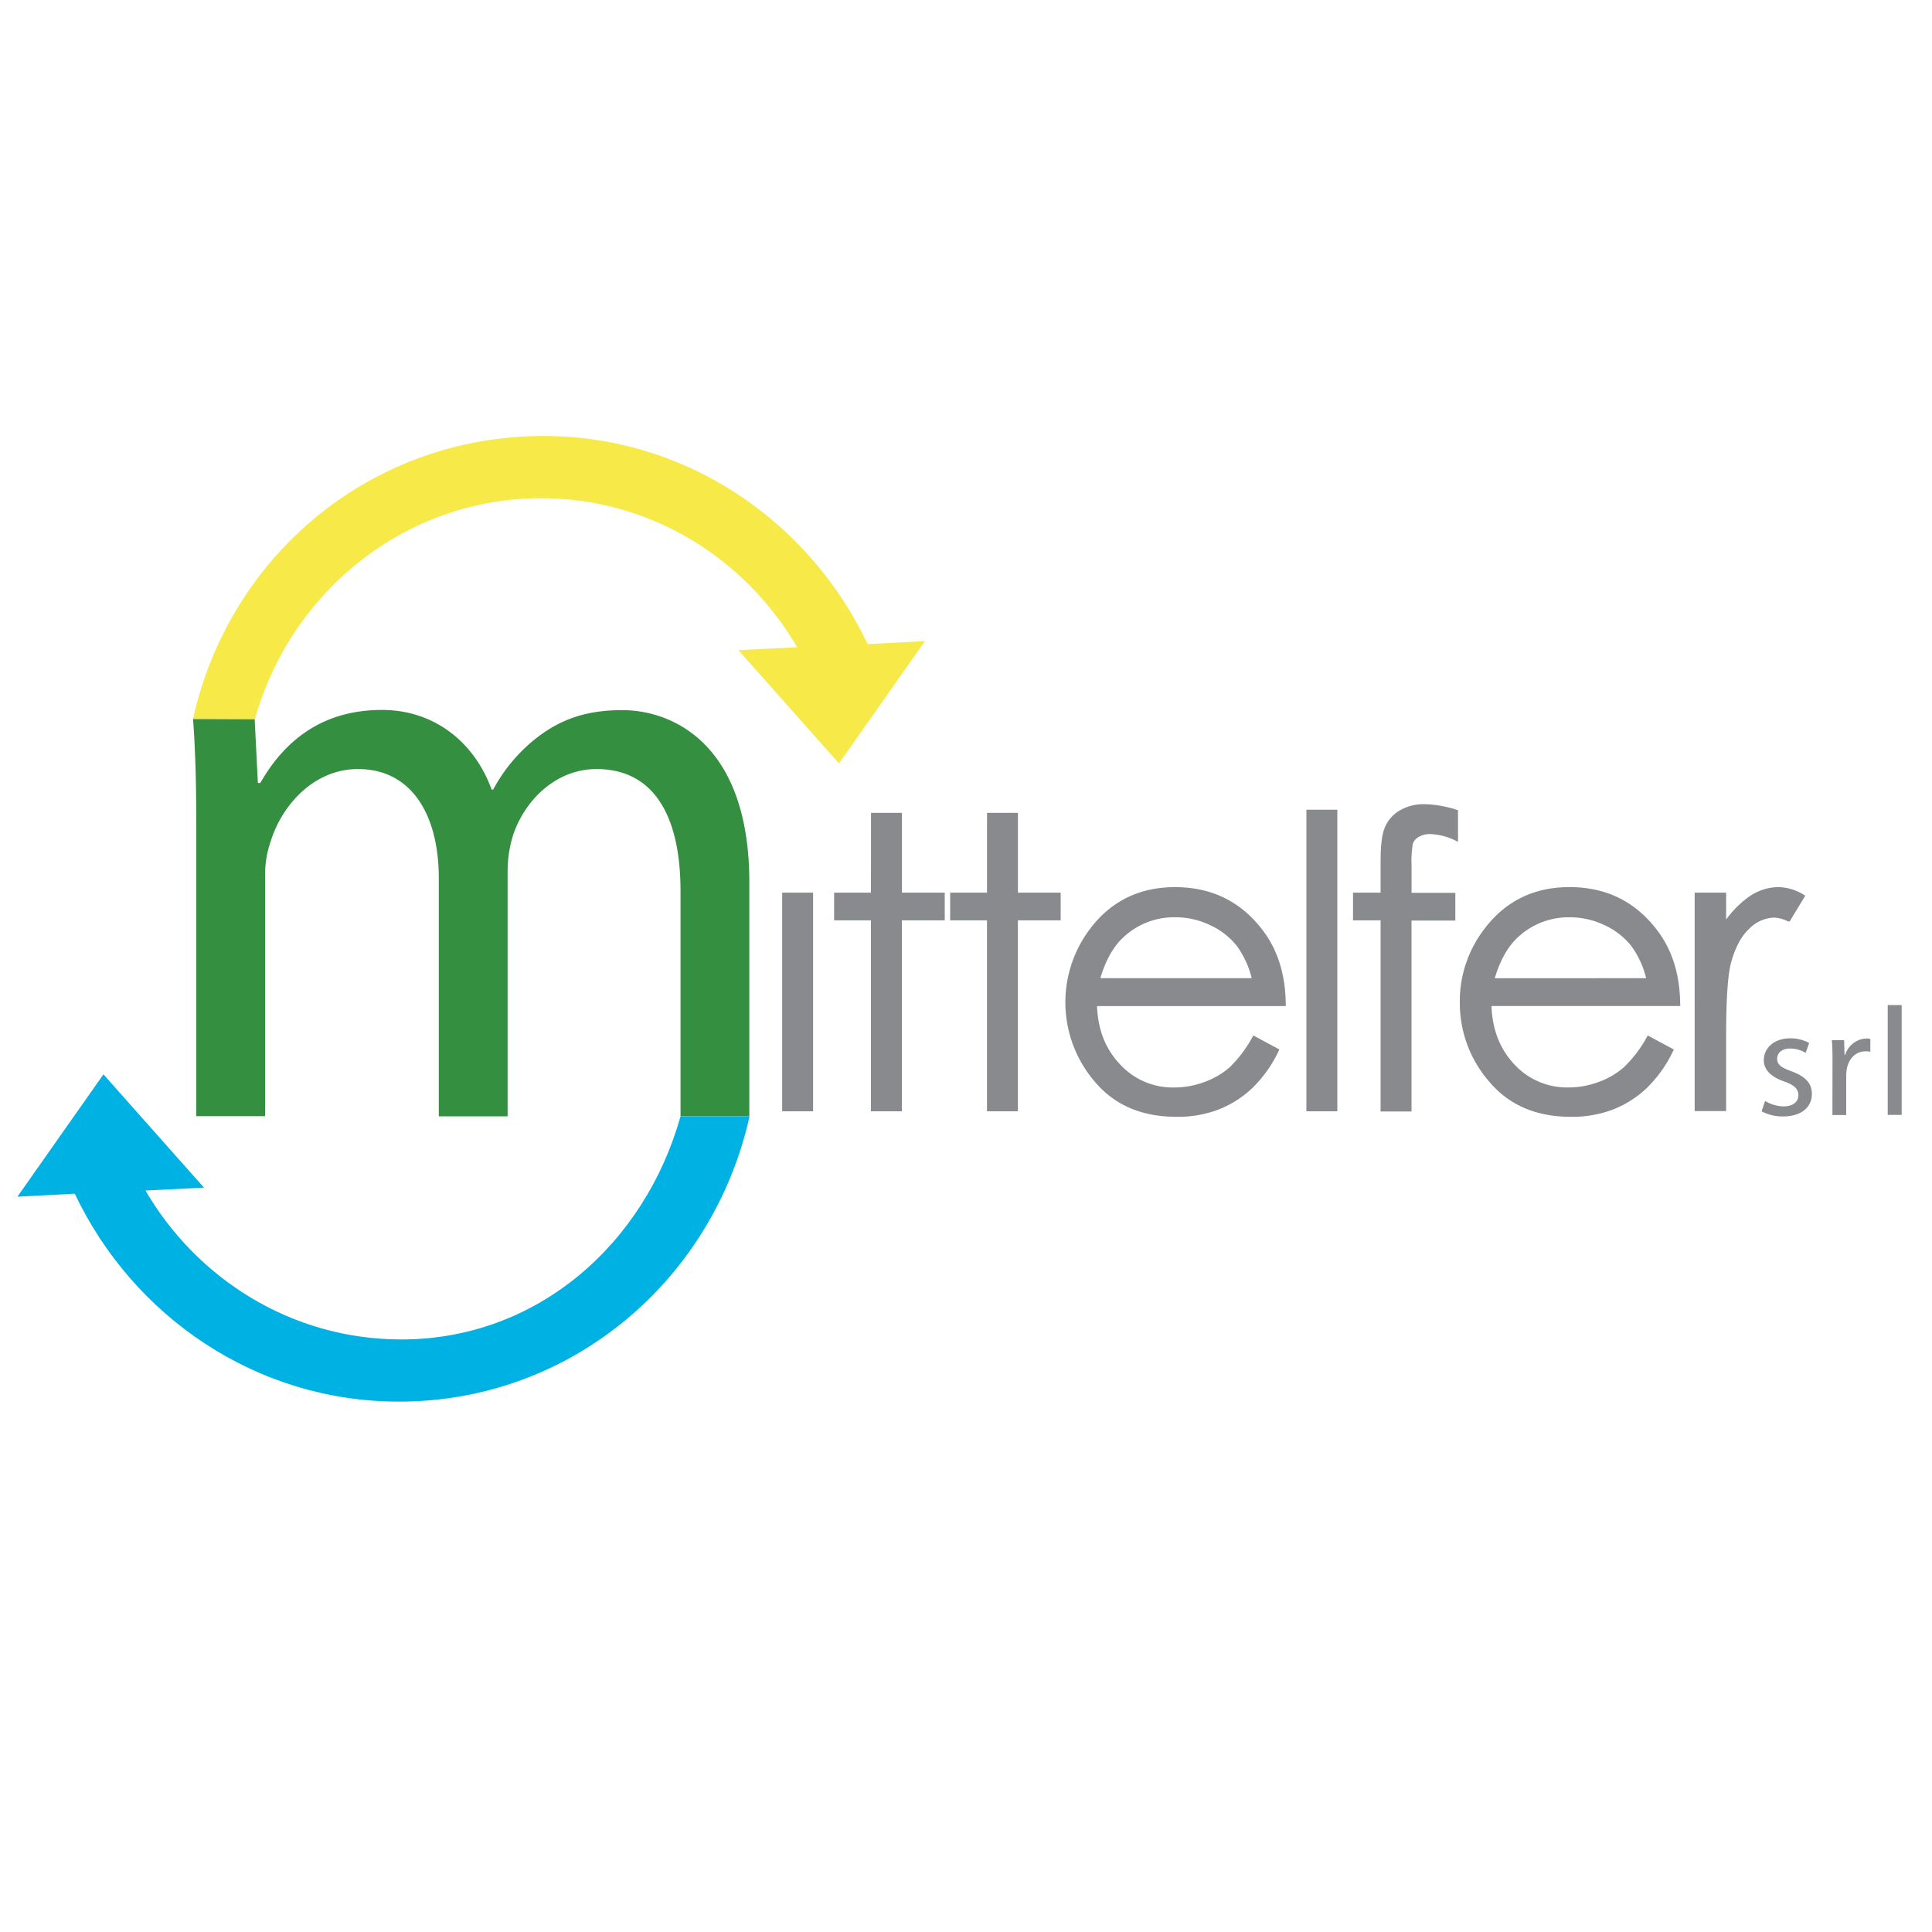 <svg id="Livello_1" data-name="Livello 1" xmlns="http://www.w3.org/2000/svg" viewBox="0 0 500 500"><defs><style>.cls-1,.cls-5{fill:#898a8d;}.cls-1{stroke:#898a8d;stroke-miterlimit:10;}.cls-2{fill:#348f41;}.cls-3{fill:#f6e948;}.cls-4{fill:#00b2e3;}</style></defs><title>SPONSOR</title><path class="cls-1" d="M225.92,210.86h7v20.65H244v6.18H232.9V287.1h-7V237.69h-9.53v-6.18h9.53Z"/><path class="cls-1" d="M255.94,210.86h7v20.65H274v6.18H262.93V287.1h-7V237.69h-9.53v-6.18h9.53Z"/><path class="cls-1" d="M324.56,268.65l5.89,3.17a32.81,32.81,0,0,1-6.69,9.4,26.36,26.36,0,0,1-8.54,5.44,29,29,0,0,1-10.74,1.87q-13.28,0-20.77-8.92a31,31,0,0,1-1.15-39q8-10.51,21.52-10.52,13.89,0,22.17,10.78,5.89,7.6,6,19H283.4q.19,9.67,6.05,15.87a19,19,0,0,0,14.43,6.2,22.61,22.61,0,0,0,8.07-1.48,21,21,0,0,0,6.67-3.92A33.32,33.32,0,0,0,324.56,268.65Zm0-15a24,24,0,0,0-4.07-9.14,19.28,19.28,0,0,0-7.07-5.52,21.17,21.17,0,0,0-9.24-2.1,19.64,19.64,0,0,0-13.74,5.27q-4.19,3.83-6.34,11.49Z"/><path class="cls-1" d="M338.6,210.05h7V287.1h-7Z"/><path class="cls-1" d="M376.83,210.05v7a16.83,16.83,0,0,0-6.58-1.69,6.26,6.26,0,0,0-3.39.84,3.71,3.71,0,0,0-1.7,2,27.66,27.66,0,0,0-.35,5.85v7.51h11.33v6.18H364.8l0,49.41h-7V237.69h-7.14v-6.18h7.14v-8.69c0-4,.35-6.83,1.07-8.53a8.71,8.71,0,0,1,3.64-4.12,11.82,11.82,0,0,1,6.21-1.55A28.65,28.65,0,0,1,376.83,210.05Z"/><path class="cls-1" d="M426.64,268.65l5.89,3.17a32.81,32.81,0,0,1-6.69,9.4,26.36,26.36,0,0,1-8.54,5.44,29,29,0,0,1-10.74,1.87q-13.28,0-20.77-8.92a30.5,30.5,0,0,1-7.49-20.15,30.17,30.17,0,0,1,6.34-18.86q8-10.51,21.52-10.52,13.89,0,22.17,10.78,5.9,7.6,6,19H385.48q.21,9.67,6,15.87a19,19,0,0,0,14.43,6.2,22.61,22.61,0,0,0,8.07-1.48,21,21,0,0,0,6.67-3.92A33.32,33.32,0,0,0,426.64,268.65Zm0-15a24,24,0,0,0-4.07-9.14A19.28,19.28,0,0,0,415.5,239a21.17,21.17,0,0,0-9.24-2.1,19.6,19.6,0,0,0-13.73,5.27q-4.2,3.83-6.35,11.49Z"/><path class="cls-1" d="M439.08,231.51h7.14v8.12a25.53,25.53,0,0,1,6.73-7.18,13.08,13.08,0,0,1,7.39-2.37,12.51,12.51,0,0,1,6.18,1.89l-3.64,6a9.45,9.45,0,0,0-3.69-1,10,10,0,0,0-6.74,2.93q-3.24,2.94-4.94,9.12-1.29,4.75-1.29,19.22v18.8h-7.14Z"/><path class="cls-1" d="M202.93,231.51h7V287.1h-7Z"/><path class="cls-2" d="M50.79,213.9c0-10.62-.2-19.34-.83-27.83H65.91l.83,16.57h.62c5.6-9.77,14.92-18.91,31.49-18.91,13.67,0,24,8.5,28.38,20.61h.41A42.18,42.18,0,0,1,138.83,191c6-4.67,12.64-7.22,22.16-7.22,13.26,0,32.94,8.92,32.94,44.62V288.9H176.12V230.68c0-19.76-7.05-31.65-21.75-31.65-10.36,0-18.44,7.86-21.55,17a31.48,31.48,0,0,0-1.45,9.35V288.9H113.56V227.28c0-16.36-7-28.25-20.92-28.25-11.4,0-19.68,9.34-22.58,18.69a26.28,26.28,0,0,0-1.45,9.14v62H50.79Z"/><path class="cls-3" d="M224.61,166.83c-15.1-31.94-47-54-83.94-54-44.36,0-81.26,30.64-90.71,73.2l16,.11c9.24-33,38.91-57.21,74.1-57.21,28.33,0,53.09,15.68,66.49,39"/><polyline class="cls-3" points="206.7 167.49 191.1 168.25 217.12 197.57 239.38 165.91 223.61 166.74"/><path class="cls-4" d="M19.28,308.79c15.1,31.93,47,53.95,84,53.95,44.35,0,81.26-31.28,90.7-73.84H176.12c-9.24,33-37.07,57.75-72.25,57.75-28.34,0-53.1-15.68-66.49-39"/><polyline class="cls-4" points="37.2 308.13 52.79 307.36 26.77 278.04 4.51 309.7 20.29 308.88"/><path class="cls-5" d="M456.8,284.92a9.56,9.56,0,0,0,4.76,1.41c2.63,0,3.86-1.29,3.86-2.89s-1-2.6-3.69-3.56c-3.58-1.24-5.26-3.16-5.26-5.48,0-3.12,2.59-5.68,6.86-5.68a10.08,10.08,0,0,1,4.88,1.2l-.9,2.56a7.89,7.89,0,0,0-4.06-1.12c-2.14,0-3.33,1.2-3.33,2.64,0,1.6,1.19,2.32,3.78,3.28,3.45,1.28,5.21,3,5.21,5.84,0,3.41-2.71,5.81-7.43,5.81a11.53,11.53,0,0,1-5.58-1.32Z"/><path class="cls-5" d="M474.25,275.2c0-2.28,0-4.24-.17-6h3.17l.12,3.8h.16a6,6,0,0,1,5.51-4.24,4,4,0,0,1,1,.12v3.32a5.57,5.57,0,0,0-1.23-.12c-2.55,0-4.35,1.88-4.85,4.52a9.91,9.91,0,0,0-.16,1.64v10.33h-3.57Z"/><path class="cls-5" d="M488.54,260.11h3.61v28.42h-3.61Z"/></svg>